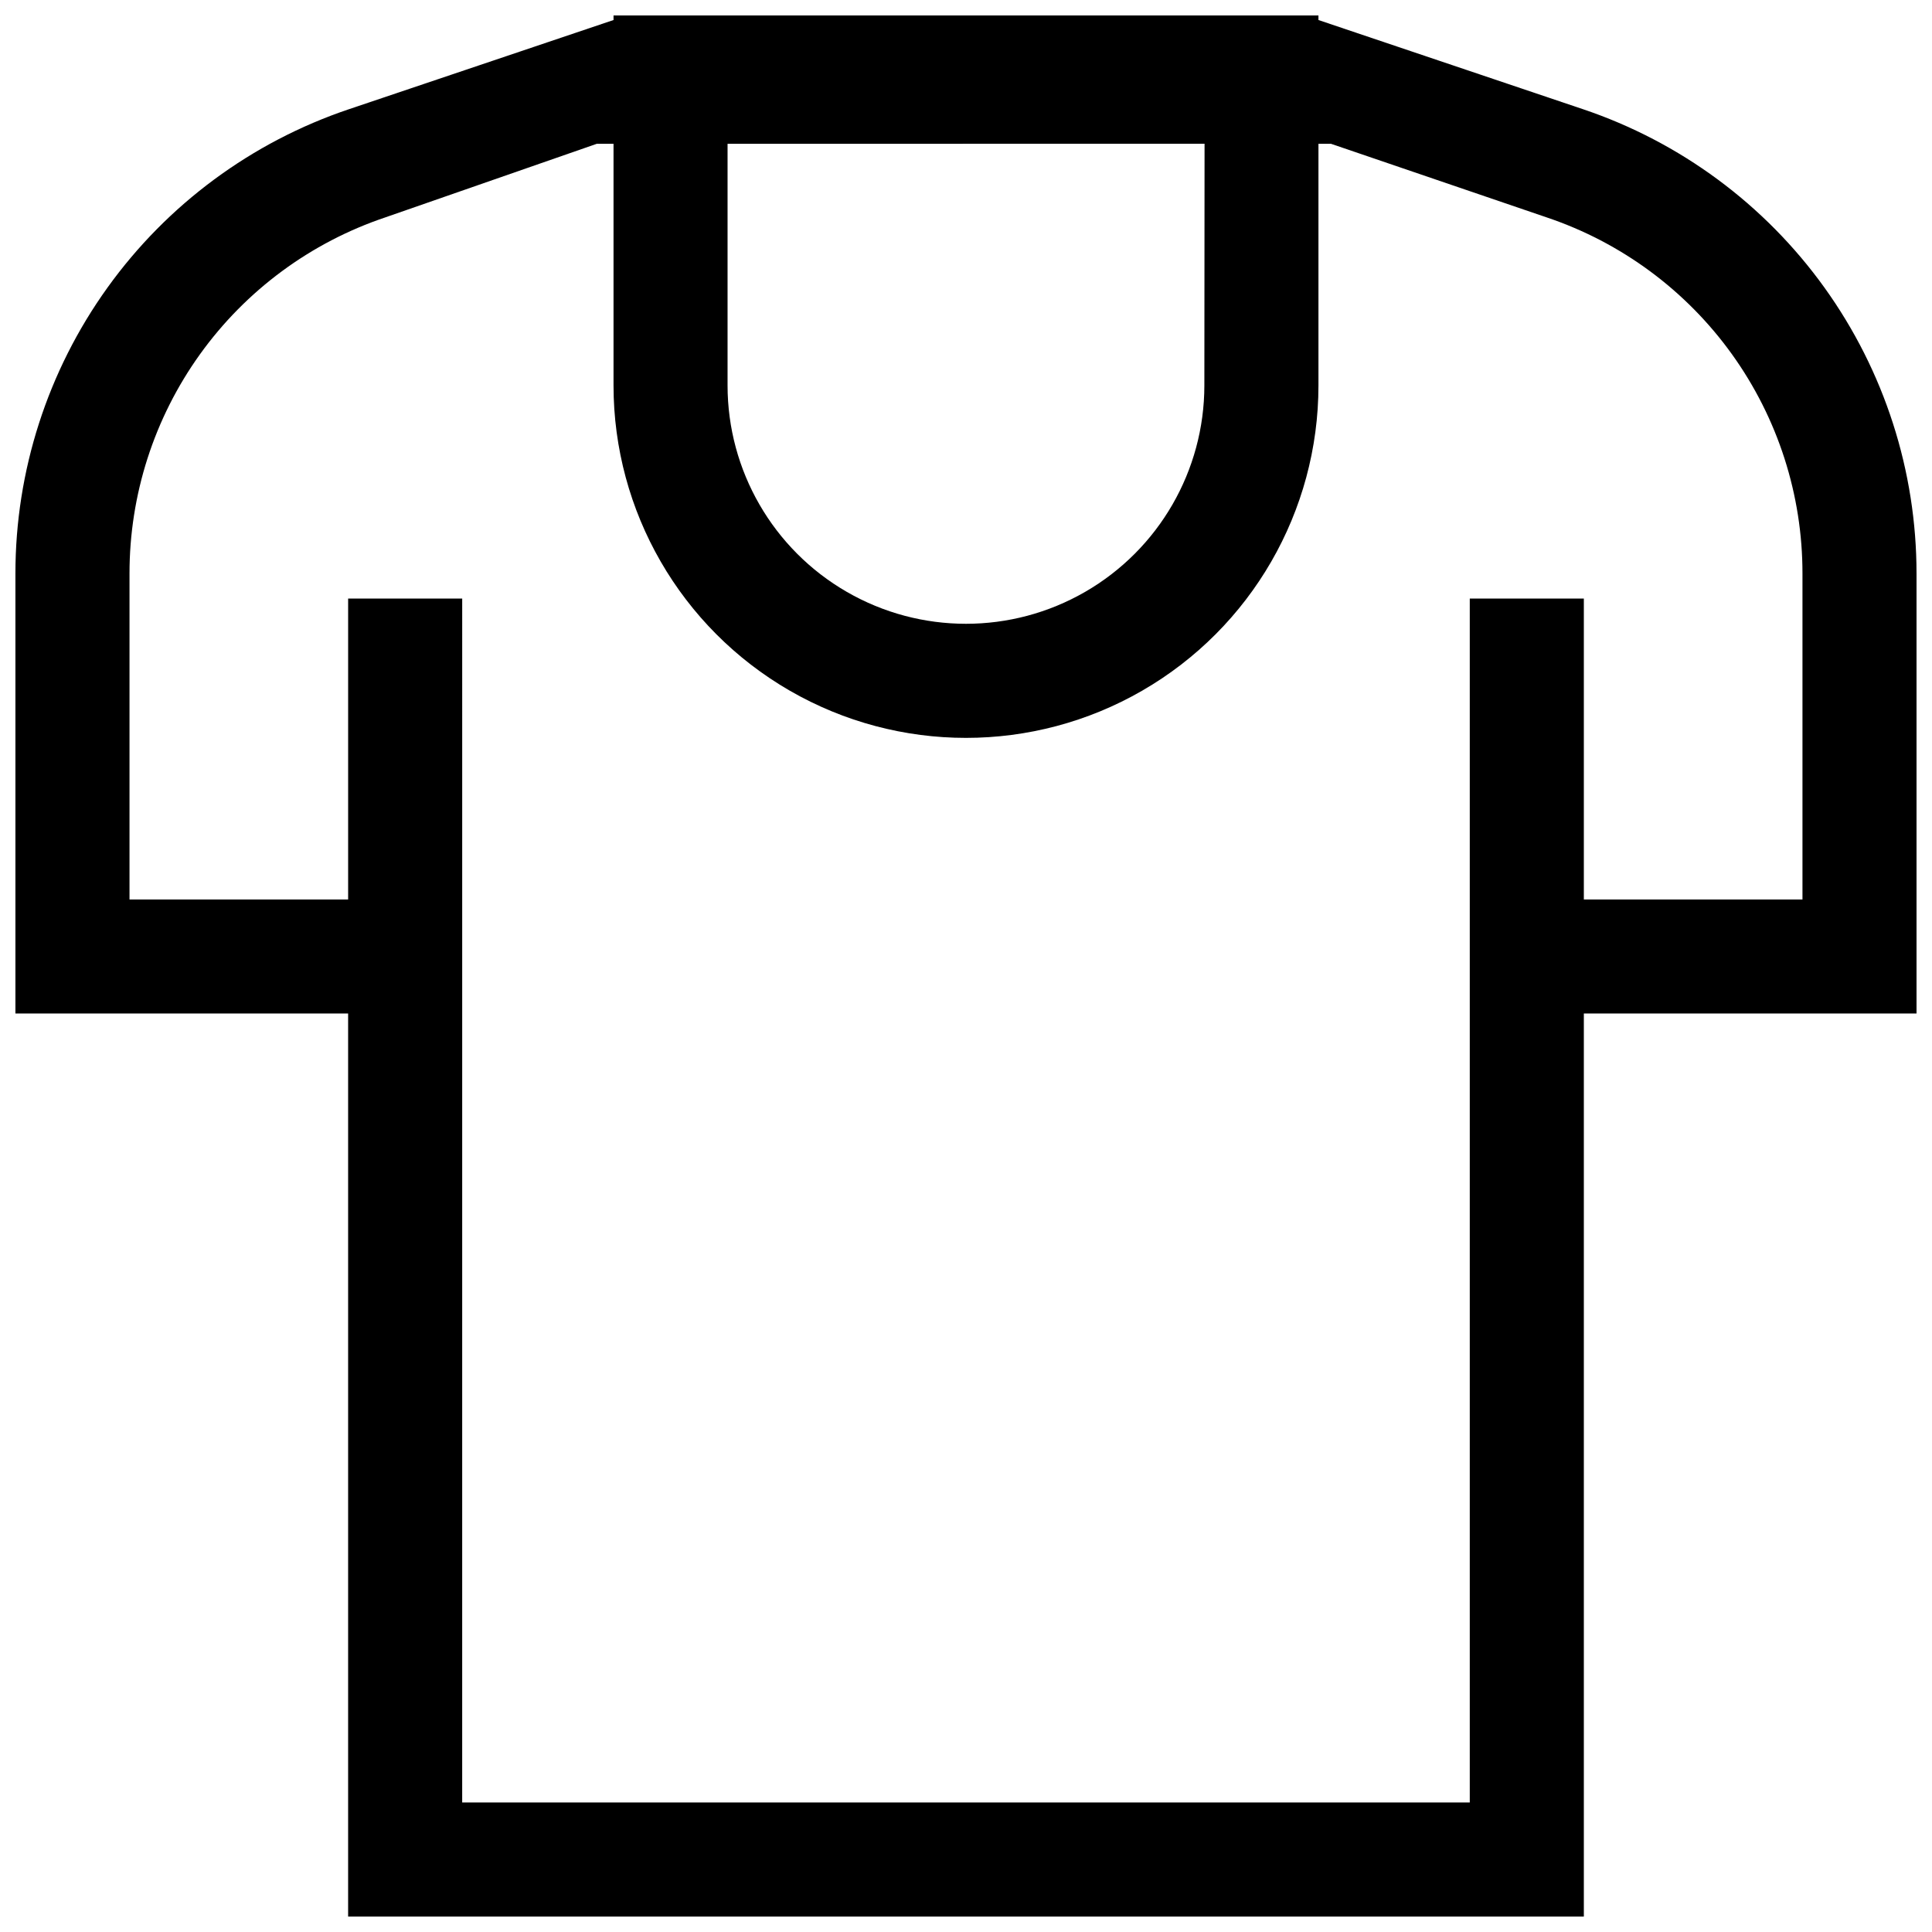 <?xml version="1.0" encoding="UTF-8"?>
<!-- Uploaded to: ICON Repo, www.svgrepo.com, Generator: ICON Repo Mixer Tools -->
<svg width="800px" height="800px" version="1.1" viewBox="144 144 512 512" xmlns="http://www.w3.org/2000/svg">
 <defs>
  <clipPath id="a">
   <path d="m148.09 148.09h503.81v503.81h-503.81z"/>
  </clipPath>
 </defs>
 <g clip-path="url(#a)">
  <path d="m236.51 172.93 70.082-23.625v-1.211h186.81v1.211l70.078 23.625c25.77 8.676 48.168 25.219 64.031 47.305 15.863 22.082 24.395 48.586 24.387 75.777v116.58h-88.164v239.31h-327.48v-239.31h-88.168v-116.58c-0.008-27.191 8.523-53.695 24.387-75.777 15.863-22.086 38.262-38.629 64.031-47.305zm226.71 9.168-126.41 0.004v64.035c0 22.57 12.043 43.426 31.59 54.711s43.629 11.285 63.176 0c19.547-11.285 31.59-32.141 31.59-54.711zm-284.9 200.27h57.938v-79.75h30.23l-0.004 319.06h267.02v-319.06h30.23v79.75h57.938v-86.352c0.02-20.859-6.519-41.195-18.688-58.141-12.168-16.941-29.352-29.629-49.125-36.273l-57.133-19.496h-3.324v64.035c0 33.371-17.805 64.207-46.703 80.891-28.902 16.684-64.508 16.684-93.406 0-28.902-16.684-46.703-47.52-46.703-80.891v-64.035h-4.434l-56.023 19.496c-19.773 6.644-36.961 19.332-49.129 36.273-12.168 16.945-18.703 37.281-18.684 58.141z"/>
 </g>
</svg>